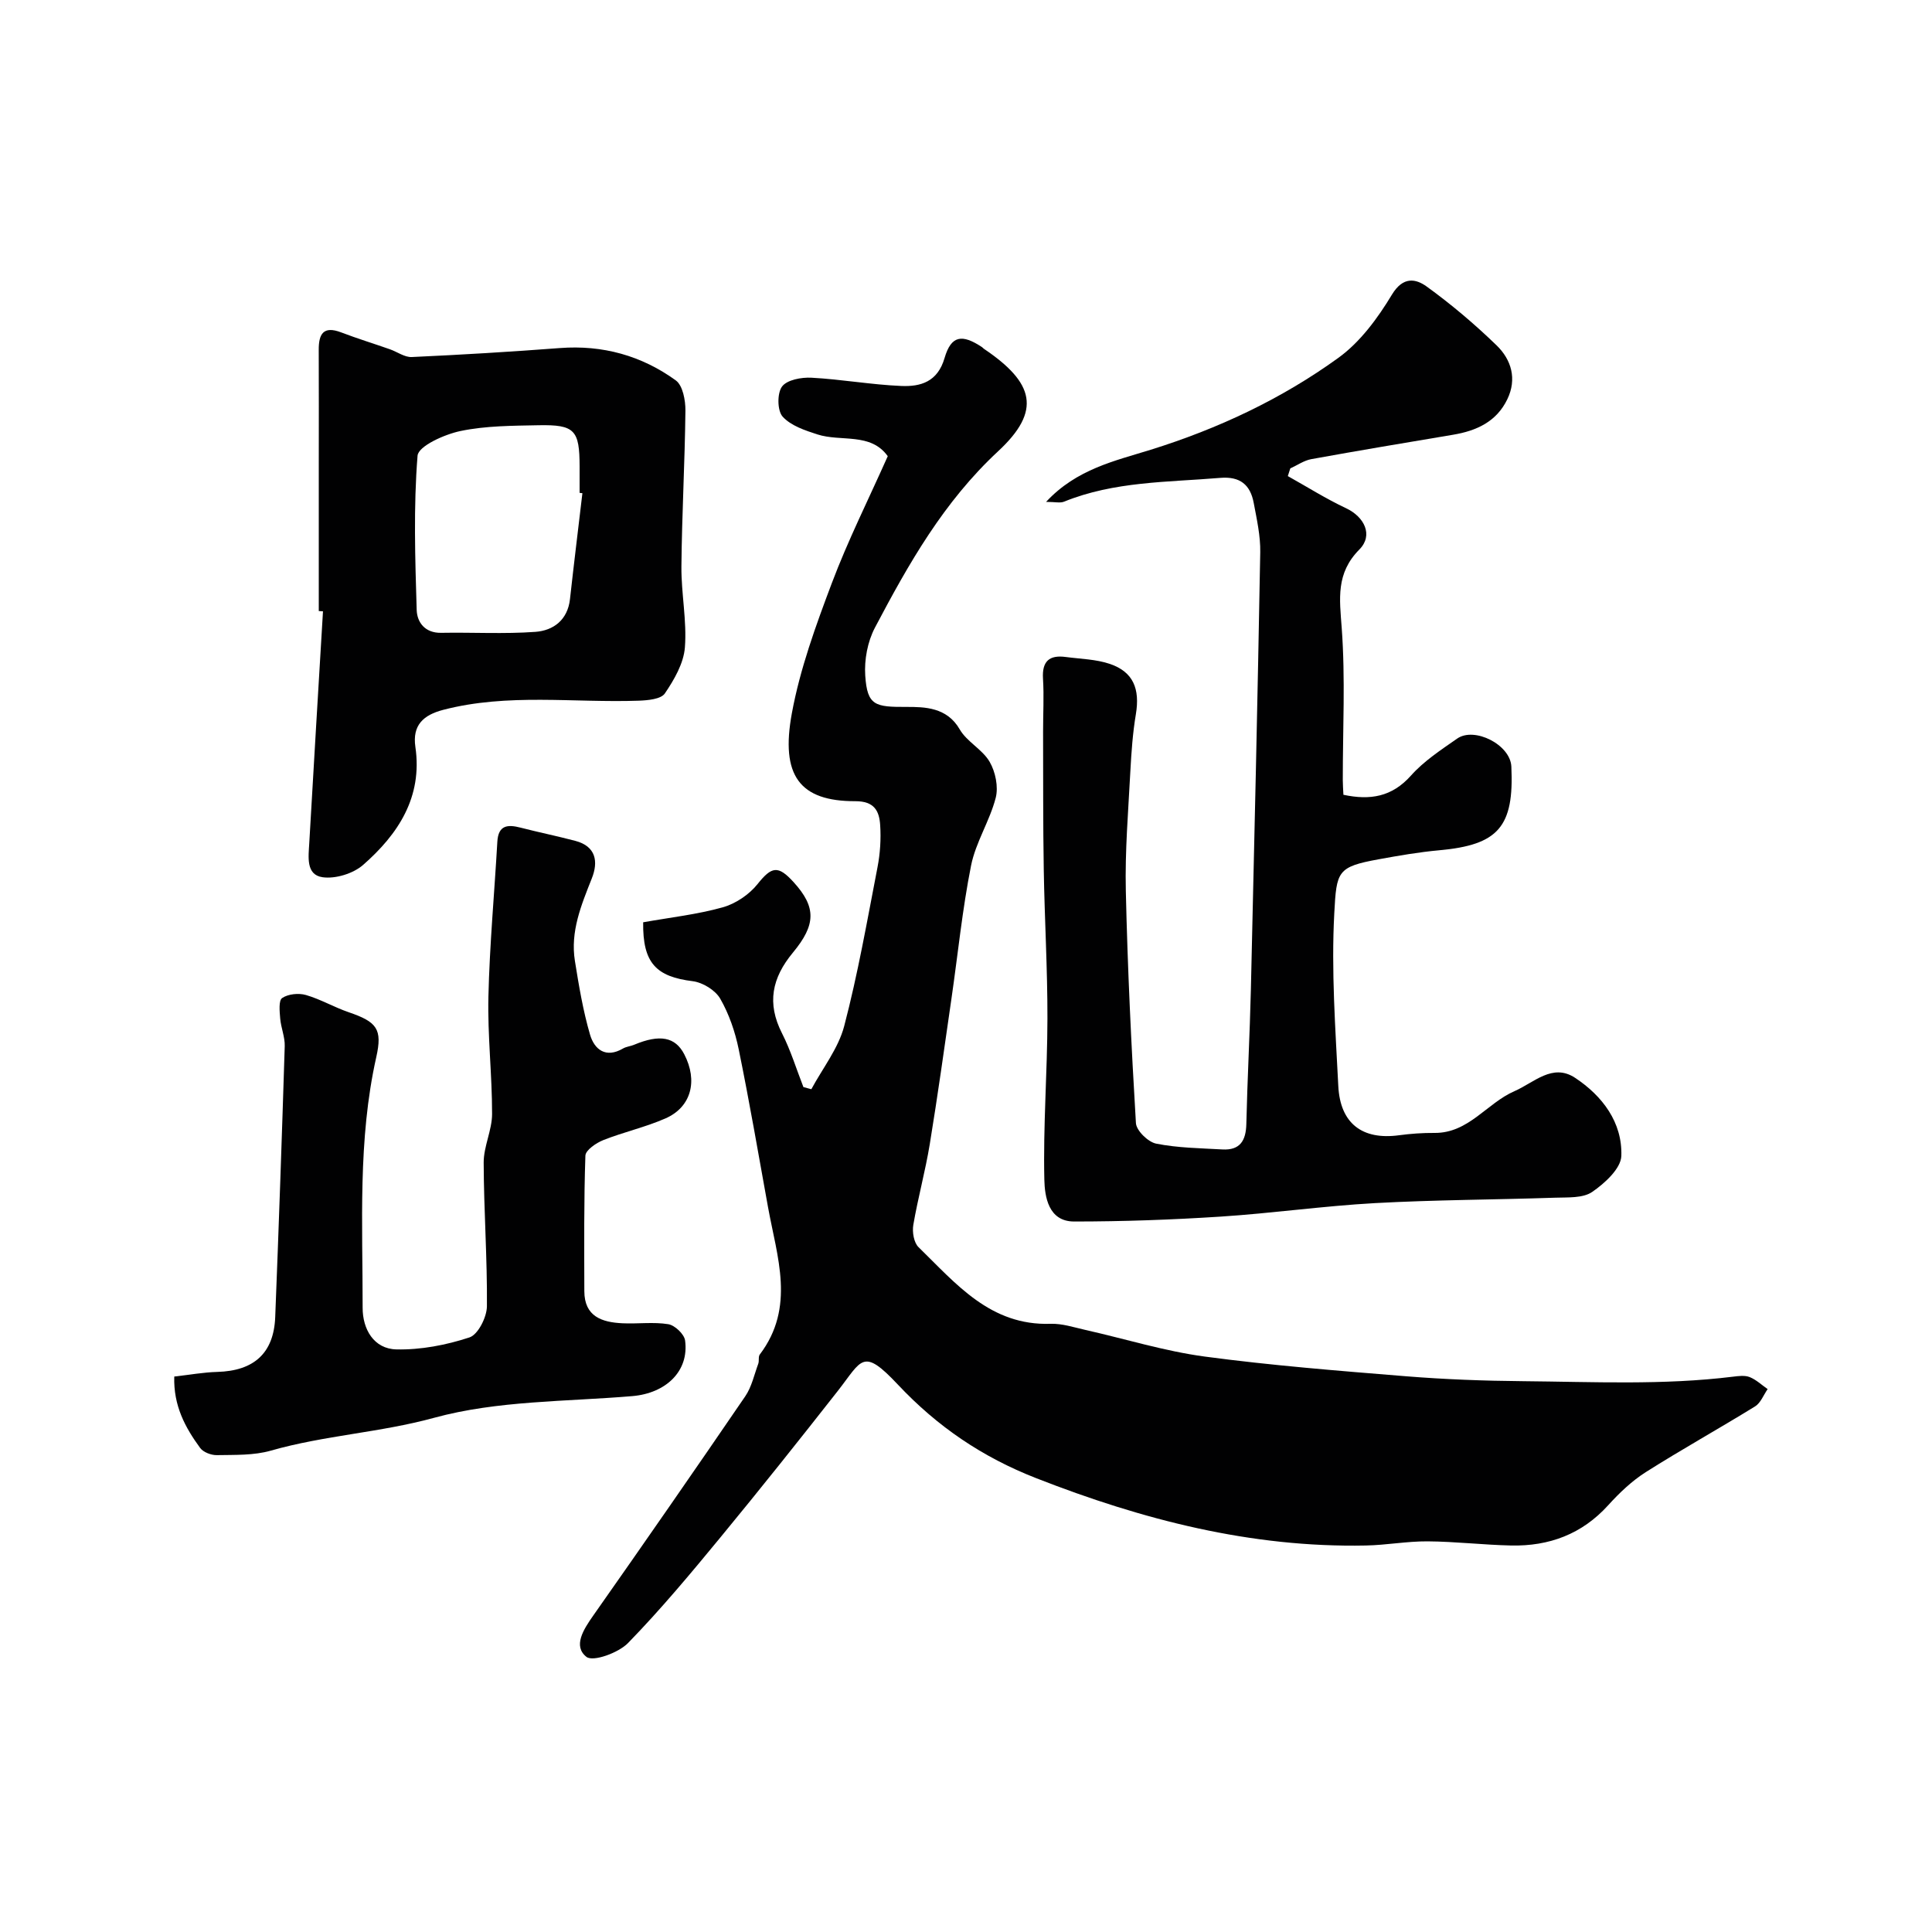 <svg enable-background="new 0 0 400 400" viewBox="0 0 400 400" xmlns="http://www.w3.org/2000/svg"><g fill="#010102"><path d="m133.16 190.95c5.66-1.01 11.2-1.62 16.48-3.1 2.67-.75 5.47-2.64 7.2-4.81 2.93-3.67 4.25-3.94 7.47-.4 4.72 5.19 4.63 8.82-.14 14.58-4.36 5.26-5.43 10.48-2.27 16.7 1.81 3.55 2.98 7.42 4.44 11.15.55.15 1.09.29 1.64.44 2.33-4.34 5.58-8.43 6.8-13.06 2.84-10.83 4.77-21.9 6.9-32.91.55-2.84.74-5.83.55-8.72-.19-2.9-1.19-4.95-5.14-4.94-11.53.02-15.53-5.28-13.14-18.23 1.69-9.18 4.96-18.14 8.27-26.92 3.33-8.83 7.58-17.3 11.58-26.28-3.55-4.96-9.66-2.93-14.57-4.51-2.58-.83-5.51-1.81-7.2-3.69-1.11-1.24-1.15-4.83-.12-6.22s4.01-1.94 6.09-1.83c6.21.33 12.38 1.45 18.6 1.71 4 .17 7.52-.84 8.96-5.78 1.37-4.69 3.6-5.02 7.77-2.25.14.09.23.24.37.33 10.46 7.05 11.97 12.84 2.96 21.21-11.29 10.48-18.56 23.33-25.52 36.54-1.52 2.89-2.22 6.64-2 9.92.41 6.25 2.07 6.5 8.53 6.48 3.78-.01 8.4.07 11.03 4.65 1.48 2.57 4.7 4.14 6.19 6.71 1.21 2.08 1.85 5.2 1.26 7.47-1.24 4.79-4.14 9.2-5.1 14.01-1.82 9.11-2.73 18.41-4.07 27.62-1.45 10.03-2.84 20.06-4.48 30.06-.92 5.61-2.45 11.12-3.41 16.73-.25 1.47.11 3.67 1.09 4.61 7.75 7.55 14.85 16.28 27.33 15.86 2.39-.08 4.83.73 7.22 1.27 8.23 1.85 16.36 4.39 24.68 5.51 13.83 1.85 27.77 2.95 41.68 4.08 8.07.65 16.19.95 24.3 1.02 14.47.13 28.96.85 43.39-.93 1.15-.14 2.46-.32 3.47.08 1.35.54 2.49 1.63 3.72 2.49-.85 1.22-1.44 2.86-2.6 3.58-7.49 4.62-15.2 8.9-22.63 13.61-2.88 1.83-5.46 4.29-7.77 6.84-5.44 6.01-12.25 8.52-20.13 8.35-5.77-.13-11.52-.82-17.28-.86-4.26-.03-8.52.78-12.78.86-23.79.48-46.24-5.33-68.25-13.94-11.15-4.36-20.43-10.65-28.63-19.37-7.33-7.8-7.43-5.09-12.43 1.29-7.99 10.18-16.05 20.31-24.28 30.3-6.17 7.49-12.4 14.97-19.17 21.92-1.98 2.03-7.23 3.93-8.6 2.86-2.84-2.23-.61-5.68 1.38-8.52 10.6-15.08 21.1-30.22 31.5-45.44 1.33-1.95 1.85-4.46 2.69-6.73.22-.6-.03-1.47.32-1.92 7.42-9.8 3.56-20.21 1.7-30.5-1.97-10.91-3.85-21.84-6.07-32.69-.74-3.62-2-7.3-3.83-10.48-1.01-1.75-3.61-3.35-5.67-3.61-7.6-.94-10.39-3.75-10.28-12.2z"/><path d="m216.58 103.91c6.31-6.8 14.26-8.49 21.65-10.79 13.98-4.36 27.08-10.51 38.86-19.03 4.53-3.27 8.17-8.24 11.1-13.1 2.31-3.82 4.95-3.29 7.2-1.66 5.1 3.69 9.95 7.8 14.47 12.18 3.05 2.96 4.25 6.94 2.21 11.16-2.25 4.66-6.4 6.53-11.23 7.34-9.79 1.64-19.58 3.28-29.35 5.05-1.52.28-2.91 1.27-4.35 1.92-.17.53-.34 1.06-.51 1.59 4.01 2.24 7.91 4.7 12.05 6.65 3.79 1.77 5.7 5.58 2.77 8.54-4.9 4.94-4.11 10.2-3.66 16.28.77 10.44.21 20.98.22 31.47 0 .97.08 1.94.13 3.04 5.55 1.18 10.05.44 13.99-3.98 2.68-3.01 6.22-5.32 9.57-7.66 3.55-2.48 11 1.25 11.21 5.8.58 12.48-2.69 16.22-14.93 17.33-4.21.38-8.4 1.11-12.56 1.87-8.55 1.56-8.71 2.46-9.17 11.16-.64 11.88.23 23.86.83 35.78.39 7.77 4.99 11.2 12.51 10.2 2.45-.33 4.94-.51 7.41-.49 7.07.06 10.82-6.15 16.54-8.64 4.07-1.77 7.88-5.86 12.56-2.77 5.65 3.73 9.82 9.23 9.58 16.18-.09 2.61-3.44 5.67-6.04 7.45-1.93 1.32-5.05 1.1-7.65 1.19-12.43.42-24.88.44-37.29 1.12-10.7.59-21.34 2.11-32.03 2.8-10.08.65-20.19 1.01-30.29 1.01-5.35 0-6.08-5.21-6.16-8.65-.26-11.11.62-22.25.64-33.38.02-10.26-.59-20.53-.76-30.79-.16-9.53-.11-19.06-.14-28.6-.01-3.67.21-7.34-.02-10.99-.22-3.6 1.32-4.92 4.7-4.47 3.07.41 6.28.46 9.16 1.44 4.84 1.65 6.24 5.17 5.37 10.41-.65 3.88-.93 7.84-1.14 11.78-.43 8.26-1.13 16.54-.94 24.79.36 16.04 1.13 32.07 2.09 48.08.09 1.56 2.52 3.93 4.2 4.26 4.48.89 9.13.94 13.72 1.2 3.63.2 4.86-1.82 4.94-5.26.21-9.27.72-18.53.94-27.8.71-30.19 1.4-60.38 1.94-90.58.06-3.4-.72-6.84-1.35-10.21-.7-3.74-2.8-5.54-6.94-5.19-10.9.91-21.94.7-32.34 4.93-.8.32-1.85.04-3.71.04z"/><path d="m36.08 285c3.13-.35 6.01-.88 8.9-.96 7.59-.21 11.7-3.87 12-11.34.74-18.7 1.39-37.4 1.97-56.1.06-1.9-.78-3.81-.94-5.74-.12-1.45-.35-3.72.41-4.23 1.24-.84 3.4-1.06 4.9-.63 3.05.88 5.86 2.54 8.87 3.57 5.86 2 7.02 3.49 5.71 9.31-3.84 17.14-2.8 34.55-2.82 51.88-.01 4.4 2.29 8.52 7.01 8.62 5.05.11 10.29-.9 15.1-2.48 1.78-.58 3.59-4.18 3.62-6.42.09-9.92-.64-19.85-.67-29.78-.01-3.36 1.74-6.71 1.74-10.07.01-8.1-.95-16.21-.76-24.3.25-10.7 1.24-21.38 1.85-32.07.2-3.43 2.12-3.6 4.79-2.91 3.77.97 7.59 1.75 11.35 2.74 4.31 1.13 4.79 4.33 3.42 7.77-2.19 5.53-4.48 11.01-3.5 17.1.82 5.12 1.68 10.28 3.13 15.25.9 3.07 3.25 4.96 6.83 2.87.69-.4 1.56-.46 2.31-.78 5.31-2.22 8.51-1.62 10.37 1.98 2.85 5.49 1.46 10.92-3.88 13.27-4.14 1.82-8.65 2.82-12.87 4.49-1.49.59-3.68 2.08-3.72 3.23-.32 9.34-.24 18.7-.22 28.05.01 5.27 3.66 6.45 7.91 6.65 3.16.15 6.39-.31 9.47.19 1.36.22 3.3 2.06 3.48 3.37.86 6.36-3.97 10.93-10.92 11.52-13.74 1.16-27.93.9-41.04 4.49-11.21 3.07-22.73 3.63-33.81 6.8-3.53 1.01-7.44.86-11.18.93-1.17.02-2.81-.6-3.46-1.5-3.08-4.21-5.54-8.74-5.35-14.77z"/><path d="m66 126.51c0-10.16 0-20.32 0-30.47 0-7.86.03-15.72-.01-23.57-.02-3.3.93-5.07 4.65-3.65 3.32 1.27 6.72 2.31 10.08 3.49 1.52.53 3.05 1.68 4.54 1.61 10.23-.47 20.45-1.08 30.66-1.86 8.86-.67 16.92 1.57 24 6.7 1.44 1.05 2.01 4.11 1.99 6.24-.12 10.76-.73 21.52-.83 32.28-.05 5.59 1.15 11.24.72 16.77-.26 3.3-2.22 6.68-4.15 9.52-.81 1.19-3.53 1.43-5.4 1.5-13.51.47-27.12-1.59-40.5 1.9-4.06 1.06-6.41 3.14-5.75 7.67 1.52 10.4-3.57 18.08-10.83 24.44-2.05 1.79-5.72 2.92-8.39 2.54-3.5-.5-2.9-4.29-2.75-7.06.91-16 1.89-31.99 2.84-47.99-.29-.03-.58-.04-.87-.06zm54.58-24.4c-.19-.02-.39-.05-.58-.07 0-1.83 0-3.65 0-5.48-.01-7.51-1.01-8.66-8.46-8.52-5.42.11-10.95.1-16.21 1.2-3.31.69-8.72 3.12-8.88 5.11-.85 10.58-.5 21.28-.18 31.93.08 2.56 1.71 4.8 5.07 4.74 6.5-.12 13.03.27 19.5-.2 3.72-.27 6.69-2.45 7.17-6.79.81-7.31 1.71-14.61 2.57-21.92z"/></g></svg>